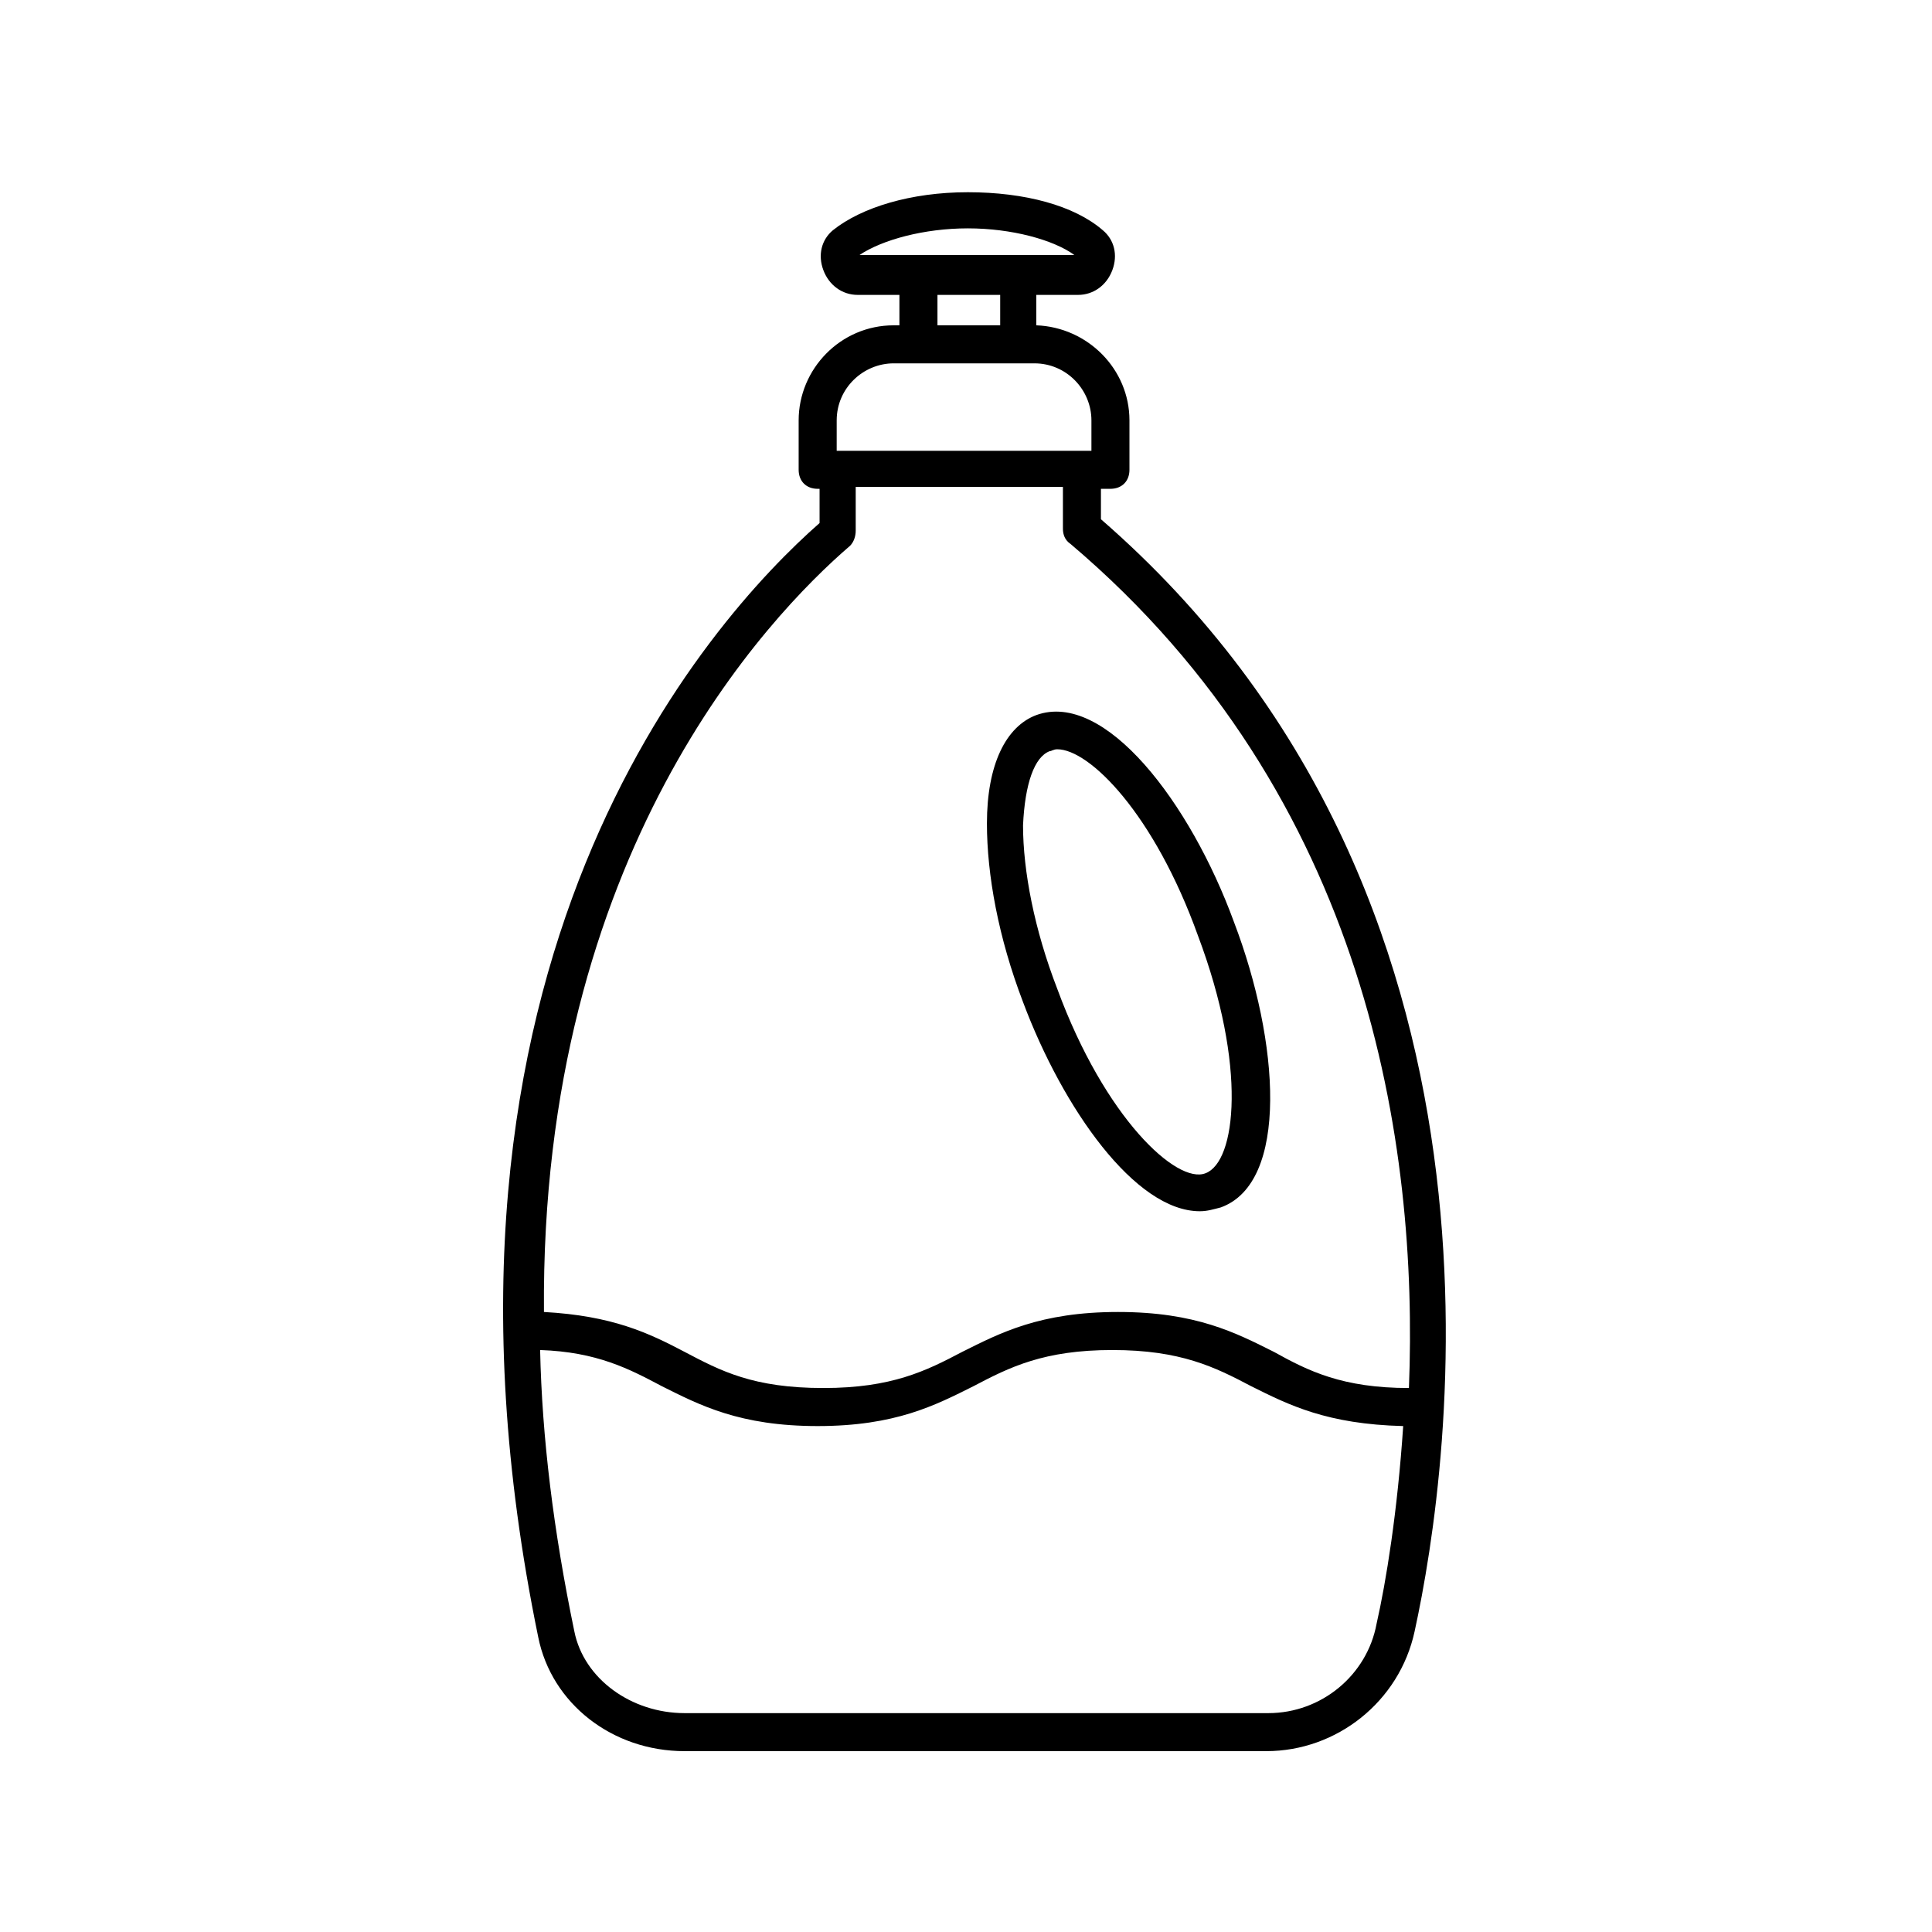 <?xml version="1.0" encoding="UTF-8"?>
<!-- Uploaded to: ICON Repo, www.svgrepo.com, Generator: ICON Repo Mixer Tools -->
<svg fill="#000000" width="800px" height="800px" version="1.1" viewBox="144 144 512 512" xmlns="http://www.w3.org/2000/svg">
 <g>
  <path d="m461.97 464.99c2.016 0 3.527-0.504 5.543-1.008 18.137-6.551 15.617-43.832 3.527-75.57-11.586-31.738-34.258-61.465-52.395-54.914-8.062 3.023-13.098 13.098-13.098 28.719 0 13.602 3.023 30.23 9.574 47.359 10.57 28.211 29.715 55.414 46.848 55.414zm-39.801-121.92c0.504 0 1.008-0.504 2.016-0.504 8.566 0 25.695 17.129 37.281 49.375 13.098 34.762 10.078 59.953 2.016 62.977-7.559 3.023-26.703-14.609-39.297-48.871-6.047-15.617-9.07-31.234-9.07-43.328 0.504-11.082 3.023-18.137 7.055-19.648z"/>
  <path d="m325.43 608.07h154.16c18.641 0 35.266-13.098 39.297-31.738 9.574-43.832 31.738-194.97-83.129-294.73v-8.062h2.519c3.023 0 5.039-2.016 5.039-5.039v-13.098c0-13.602-11.082-24.688-24.688-25.191v-8.062h11.082c4.031 0 7.559-2.519 9.07-6.551 1.512-4.031 0.504-8.062-2.519-10.578-7.559-6.551-20.656-10.078-35.77-10.078s-28.215 4.031-35.77 10.078c-3.023 2.519-4.031 6.551-2.519 10.578 1.512 4.031 5.039 6.551 9.07 6.551h11.082v8.062h-1.512c-14.105 0-25.191 11.586-25.191 25.191v13.098c0 3.023 2.016 5.039 5.039 5.039h0.504v9.07c-29.223 25.695-111.34 116.38-74.562 295.23 3.527 17.637 19.648 30.23 38.793 30.23zm154.67-10.074h-154.67c-14.105 0-26.703-9.07-29.223-21.664-5.543-26.703-8.566-51.387-9.07-74.562 15.113 0.504 23.68 5.039 32.242 9.574 10.078 5.039 20.656 10.578 41.312 10.578s31.234-5.543 41.312-10.578c9.574-5.039 18.641-9.574 36.777-9.574 18.137 0 27.207 4.535 36.777 9.574 10.078 5.039 20.152 10.078 40.305 10.578-1.512 22.672-4.535 41.312-7.055 52.395-2.512 13.602-14.602 23.68-28.707 23.68zm-79.602-393.48c11.586 0 22.672 3.023 28.215 7.055h-56.93c6.043-4.031 17.125-7.055 28.715-7.055zm-8.062 17.633h16.625v8.062h-16.625zm-26.703 33.254c0-8.566 7.055-15.113 15.113-15.113h37.281c8.566 0 15.113 7.055 15.113 15.113v8.062l-67.508-0.004zm3.527 33.25c1.008-1.008 1.512-2.519 1.512-4.031v-11.586h54.914v11.082c0 1.512 0.504 3.023 2.016 4.031 79.098 67.008 92.195 159.71 89.68 223.69-17.633 0-26.703-4.535-35.77-9.574-10.078-5.039-20.656-10.578-41.312-10.578s-31.234 5.543-41.312 10.578c-9.574 5.039-18.641 9.574-36.777 9.574-18.641 0-27.207-4.535-36.777-9.574-9.574-5.039-19.145-9.574-37.281-10.578-1.012-121.42 59.445-184.39 81.109-203.04z"/>
 </g>
</svg>